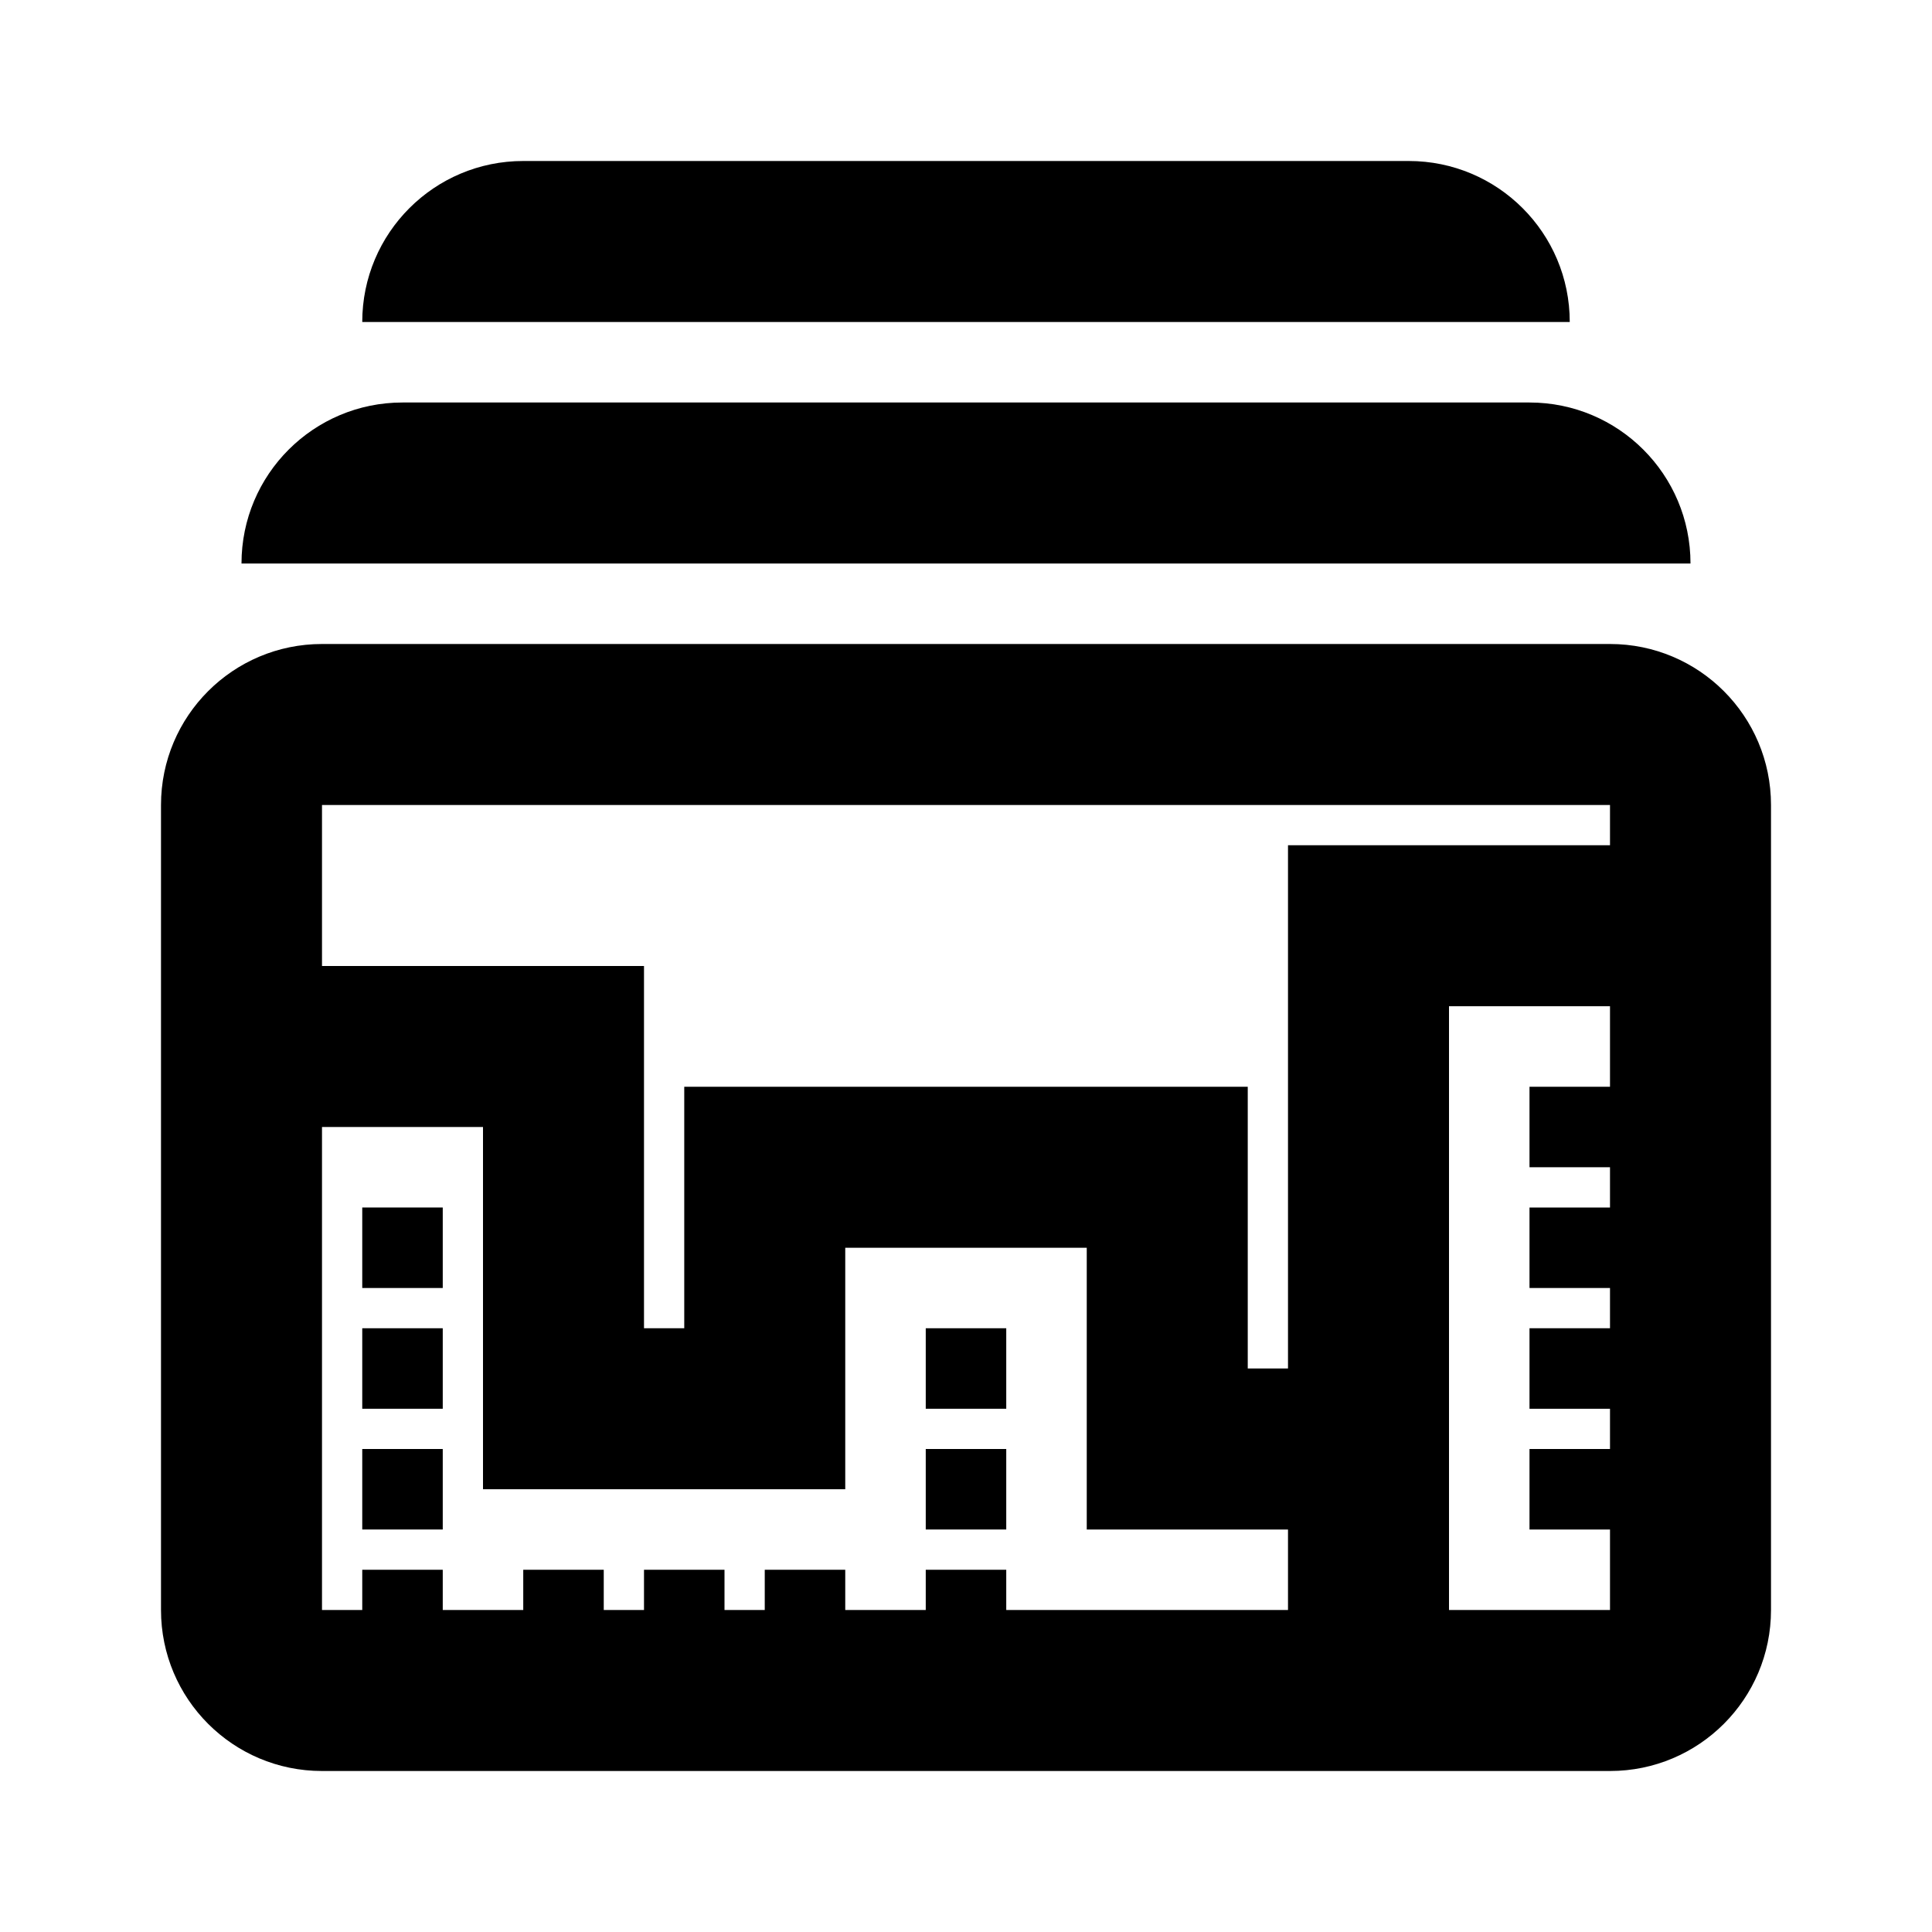 <?xml version="1.0" encoding="UTF-8"?>
<svg xmlns="http://www.w3.org/2000/svg" width="24" height="24" viewBox="0 0 24 24" fill="none">
  <g clip-path="url(#clip0_2590_4706)">
    <path d="M20 8H4C2.895 8 2 8.895 2 10V20C2 21.105 2.895 22 4 22H20C21.105 22 22 21.105 22 20V10C22 8.895 21.105 8 20 8ZM4 10H20V10.5H16V17H15.5V13.5H8.5V16.5H8V12H4V14H6V18.5H10.5V15.5H13.5V19H16V20H12.5V19.5H11.5V20H10.5V19.5H9.5V20H9V19.5H8V20H7.5V19.5H6.5V20H5.5V19.5H4.5V20H4V10ZM20 14.5V15H19V16H20V16.5H19V17.5H20V18H19V19H20V20H18V12.5H20V13.5H19V14.5H20Z" fill="black"></path>
    <path d="M19 5H5C3.895 5 3 5.895 3 7H21C21 5.895 20.105 5 19 5Z" fill="black"></path>
    <path d="M17.5 2H6.5C5.395 2 4.5 2.895 4.5 4H19.5C19.5 2.895 18.605 2 17.5 2Z" fill="black"></path>
    <path d="M12.5 16.5H11.5V17.5H12.5V16.5Z" fill="black"></path>
    <path d="M12.5 18H11.5V19H12.5V18Z" fill="black"></path>
    <path d="M5.5 15H4.5V16H5.5V15Z" fill="black"></path>
    <path d="M5.5 16.5H4.5V17.5H5.5V16.5Z" fill="black"></path>
    <path d="M5.5 18H4.5V19H5.5V18Z" fill="black"></path>
  </g>
  <defs>
    <clipPath id="clip0_2590_4706">
      <rect width="24" height="24" fill="white"></rect>
    </clipPath>
  </defs>
</svg>
